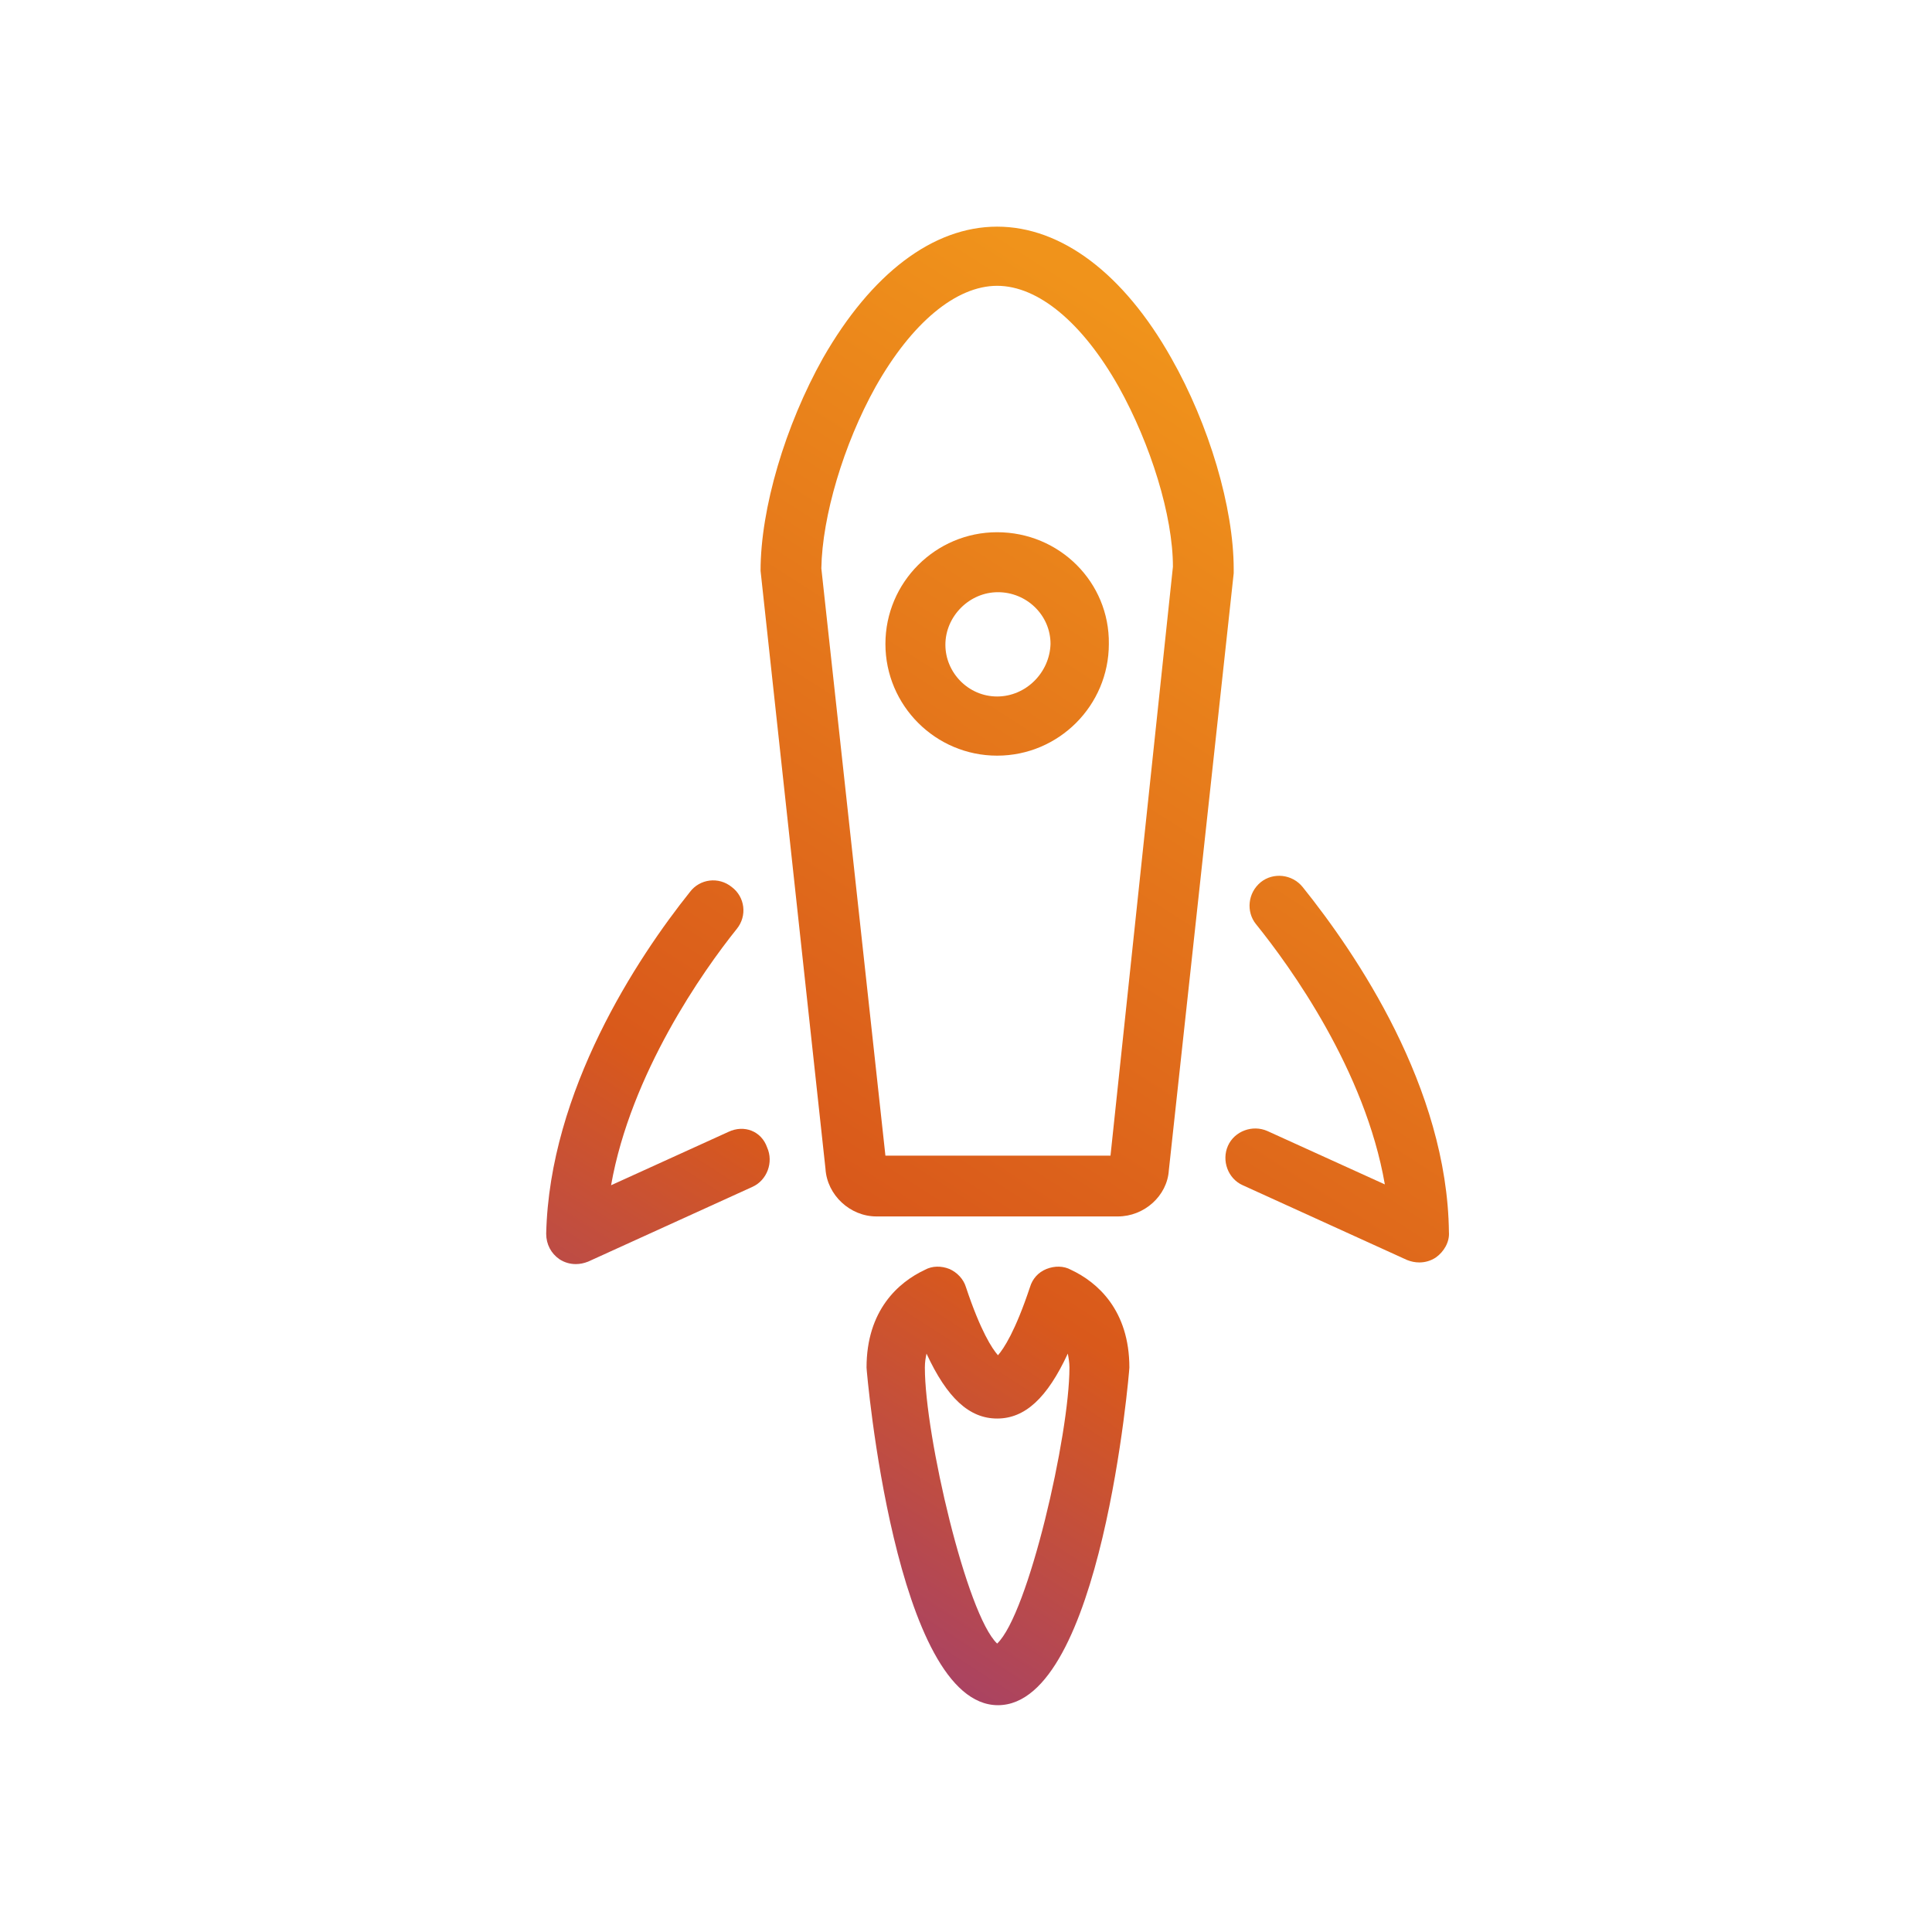 <svg width="48" height="48" viewBox="0 0 48 48" fill="none" xmlns="http://www.w3.org/2000/svg">
<path d="M18.1 28.12L15.182 29.447C15.672 26.671 17.468 24.12 18.304 23.08C18.57 22.753 18.508 22.284 18.182 22.039C17.855 21.773 17.386 21.835 17.141 22.161C15.835 23.794 13.652 27.1 13.57 30.651C13.57 30.916 13.692 31.141 13.896 31.283C14.019 31.365 14.162 31.406 14.305 31.406C14.406 31.406 14.508 31.386 14.611 31.345L18.692 29.488C19.059 29.324 19.223 28.875 19.059 28.508C18.917 28.1 18.488 27.937 18.1 28.12Z" fill="url(#paint0_linear_3042_1006)"/>
<path d="M32.365 22.039C32.1 21.712 31.631 21.672 31.325 21.916C30.998 22.182 30.957 22.651 31.202 22.957C32.059 24.018 33.916 26.59 34.406 29.426L31.488 28.1C31.12 27.937 30.672 28.1 30.508 28.467C30.345 28.835 30.508 29.284 30.876 29.447L34.957 31.304C35.059 31.345 35.161 31.365 35.263 31.365C35.406 31.365 35.549 31.324 35.671 31.243C35.875 31.1 36.018 30.855 35.998 30.61C35.957 27.018 33.692 23.692 32.365 22.039Z" fill="url(#paint1_linear_3042_1006)"/>
<path d="M30.651 14.141C30.651 12.611 30.039 10.549 29.1 8.896C27.916 6.794 26.365 5.631 24.774 5.631C23.182 5.631 21.651 6.794 20.447 8.896C19.509 10.57 18.896 12.631 18.896 14.182L20.509 29.039C20.549 29.692 21.121 30.222 21.774 30.222H27.774C28.427 30.222 28.998 29.712 29.039 29.079L30.651 14.243V14.141ZM27.59 28.712H21.998L20.406 14.121C20.427 12.835 20.957 11.039 21.753 9.611C22.651 8.019 23.753 7.101 24.774 7.101C25.794 7.101 26.896 8.019 27.794 9.611C28.59 11.039 29.141 12.815 29.141 14.08L27.59 28.712Z" fill="url(#paint2_linear_3042_1006)"/>
<path d="M24.773 13.223C23.243 13.223 21.998 14.468 21.998 15.998C21.998 17.529 23.243 18.774 24.773 18.774C26.304 18.774 27.549 17.529 27.549 15.998C27.569 14.468 26.324 13.223 24.773 13.223ZM24.773 17.304C24.059 17.304 23.488 16.712 23.488 16.019C23.488 15.672 23.631 15.345 23.875 15.1C24.12 14.855 24.447 14.713 24.794 14.713C25.508 14.713 26.1 15.284 26.1 15.998C26.079 16.712 25.488 17.304 24.773 17.304Z" fill="url(#paint3_linear_3042_1006)"/>
<path d="M26.61 31.549C26.427 31.447 26.202 31.447 25.998 31.528C25.794 31.61 25.651 31.773 25.59 31.977C25.223 33.079 24.937 33.508 24.794 33.671C24.651 33.508 24.365 33.079 23.998 31.977C23.937 31.773 23.774 31.61 23.59 31.528C23.386 31.447 23.161 31.447 22.978 31.549C22.325 31.855 21.529 32.549 21.529 33.977C21.529 34.059 22.243 42.365 24.794 42.365C27.365 42.365 28.059 34.059 28.059 33.977C28.059 32.549 27.263 31.855 26.61 31.549ZM24.774 40.834C24.018 40.12 22.978 35.671 22.978 33.977C22.978 33.834 22.998 33.732 23.019 33.63C23.529 34.732 24.08 35.243 24.774 35.243C25.467 35.243 26.018 34.732 26.529 33.63C26.549 33.732 26.57 33.855 26.57 33.977C26.57 35.651 25.549 40.1 24.774 40.834Z" fill="url(#paint4_linear_3042_1006)"/>
<defs>
<linearGradient id="paint0_linear_3042_1006" x1="34.948" y1="8.802" x2="14.199" y2="41.082" gradientUnits="userSpaceOnUse">
<stop offset="0.075" stop-color="#F0931B"/>
<stop offset="0.649" stop-color="#D9591B"/>
<stop offset="1" stop-color="#933884"/>
</linearGradient>
<linearGradient id="paint1_linear_3042_1006" x1="34.948" y1="8.802" x2="14.199" y2="41.082" gradientUnits="userSpaceOnUse">
<stop offset="0.075" stop-color="#F0931B"/>
<stop offset="0.649" stop-color="#D9591B"/>
<stop offset="1" stop-color="#933884"/>
</linearGradient>
<linearGradient id="paint2_linear_3042_1006" x1="34.948" y1="8.802" x2="14.199" y2="41.082" gradientUnits="userSpaceOnUse">
<stop offset="0.075" stop-color="#F0931B"/>
<stop offset="0.649" stop-color="#D9591B"/>
<stop offset="1" stop-color="#933884"/>
</linearGradient>
<linearGradient id="paint3_linear_3042_1006" x1="34.948" y1="8.802" x2="14.199" y2="41.082" gradientUnits="userSpaceOnUse">
<stop offset="0.075" stop-color="#F0931B"/>
<stop offset="0.649" stop-color="#D9591B"/>
<stop offset="1" stop-color="#933884"/>
</linearGradient>
<linearGradient id="paint4_linear_3042_1006" x1="34.948" y1="8.802" x2="14.199" y2="41.082" gradientUnits="userSpaceOnUse">
<stop offset="0.075" stop-color="#F0931B"/>
<stop offset="0.649" stop-color="#D9591B"/>
<stop offset="1" stop-color="#933884"/>
</linearGradient>
</defs>
</svg>
